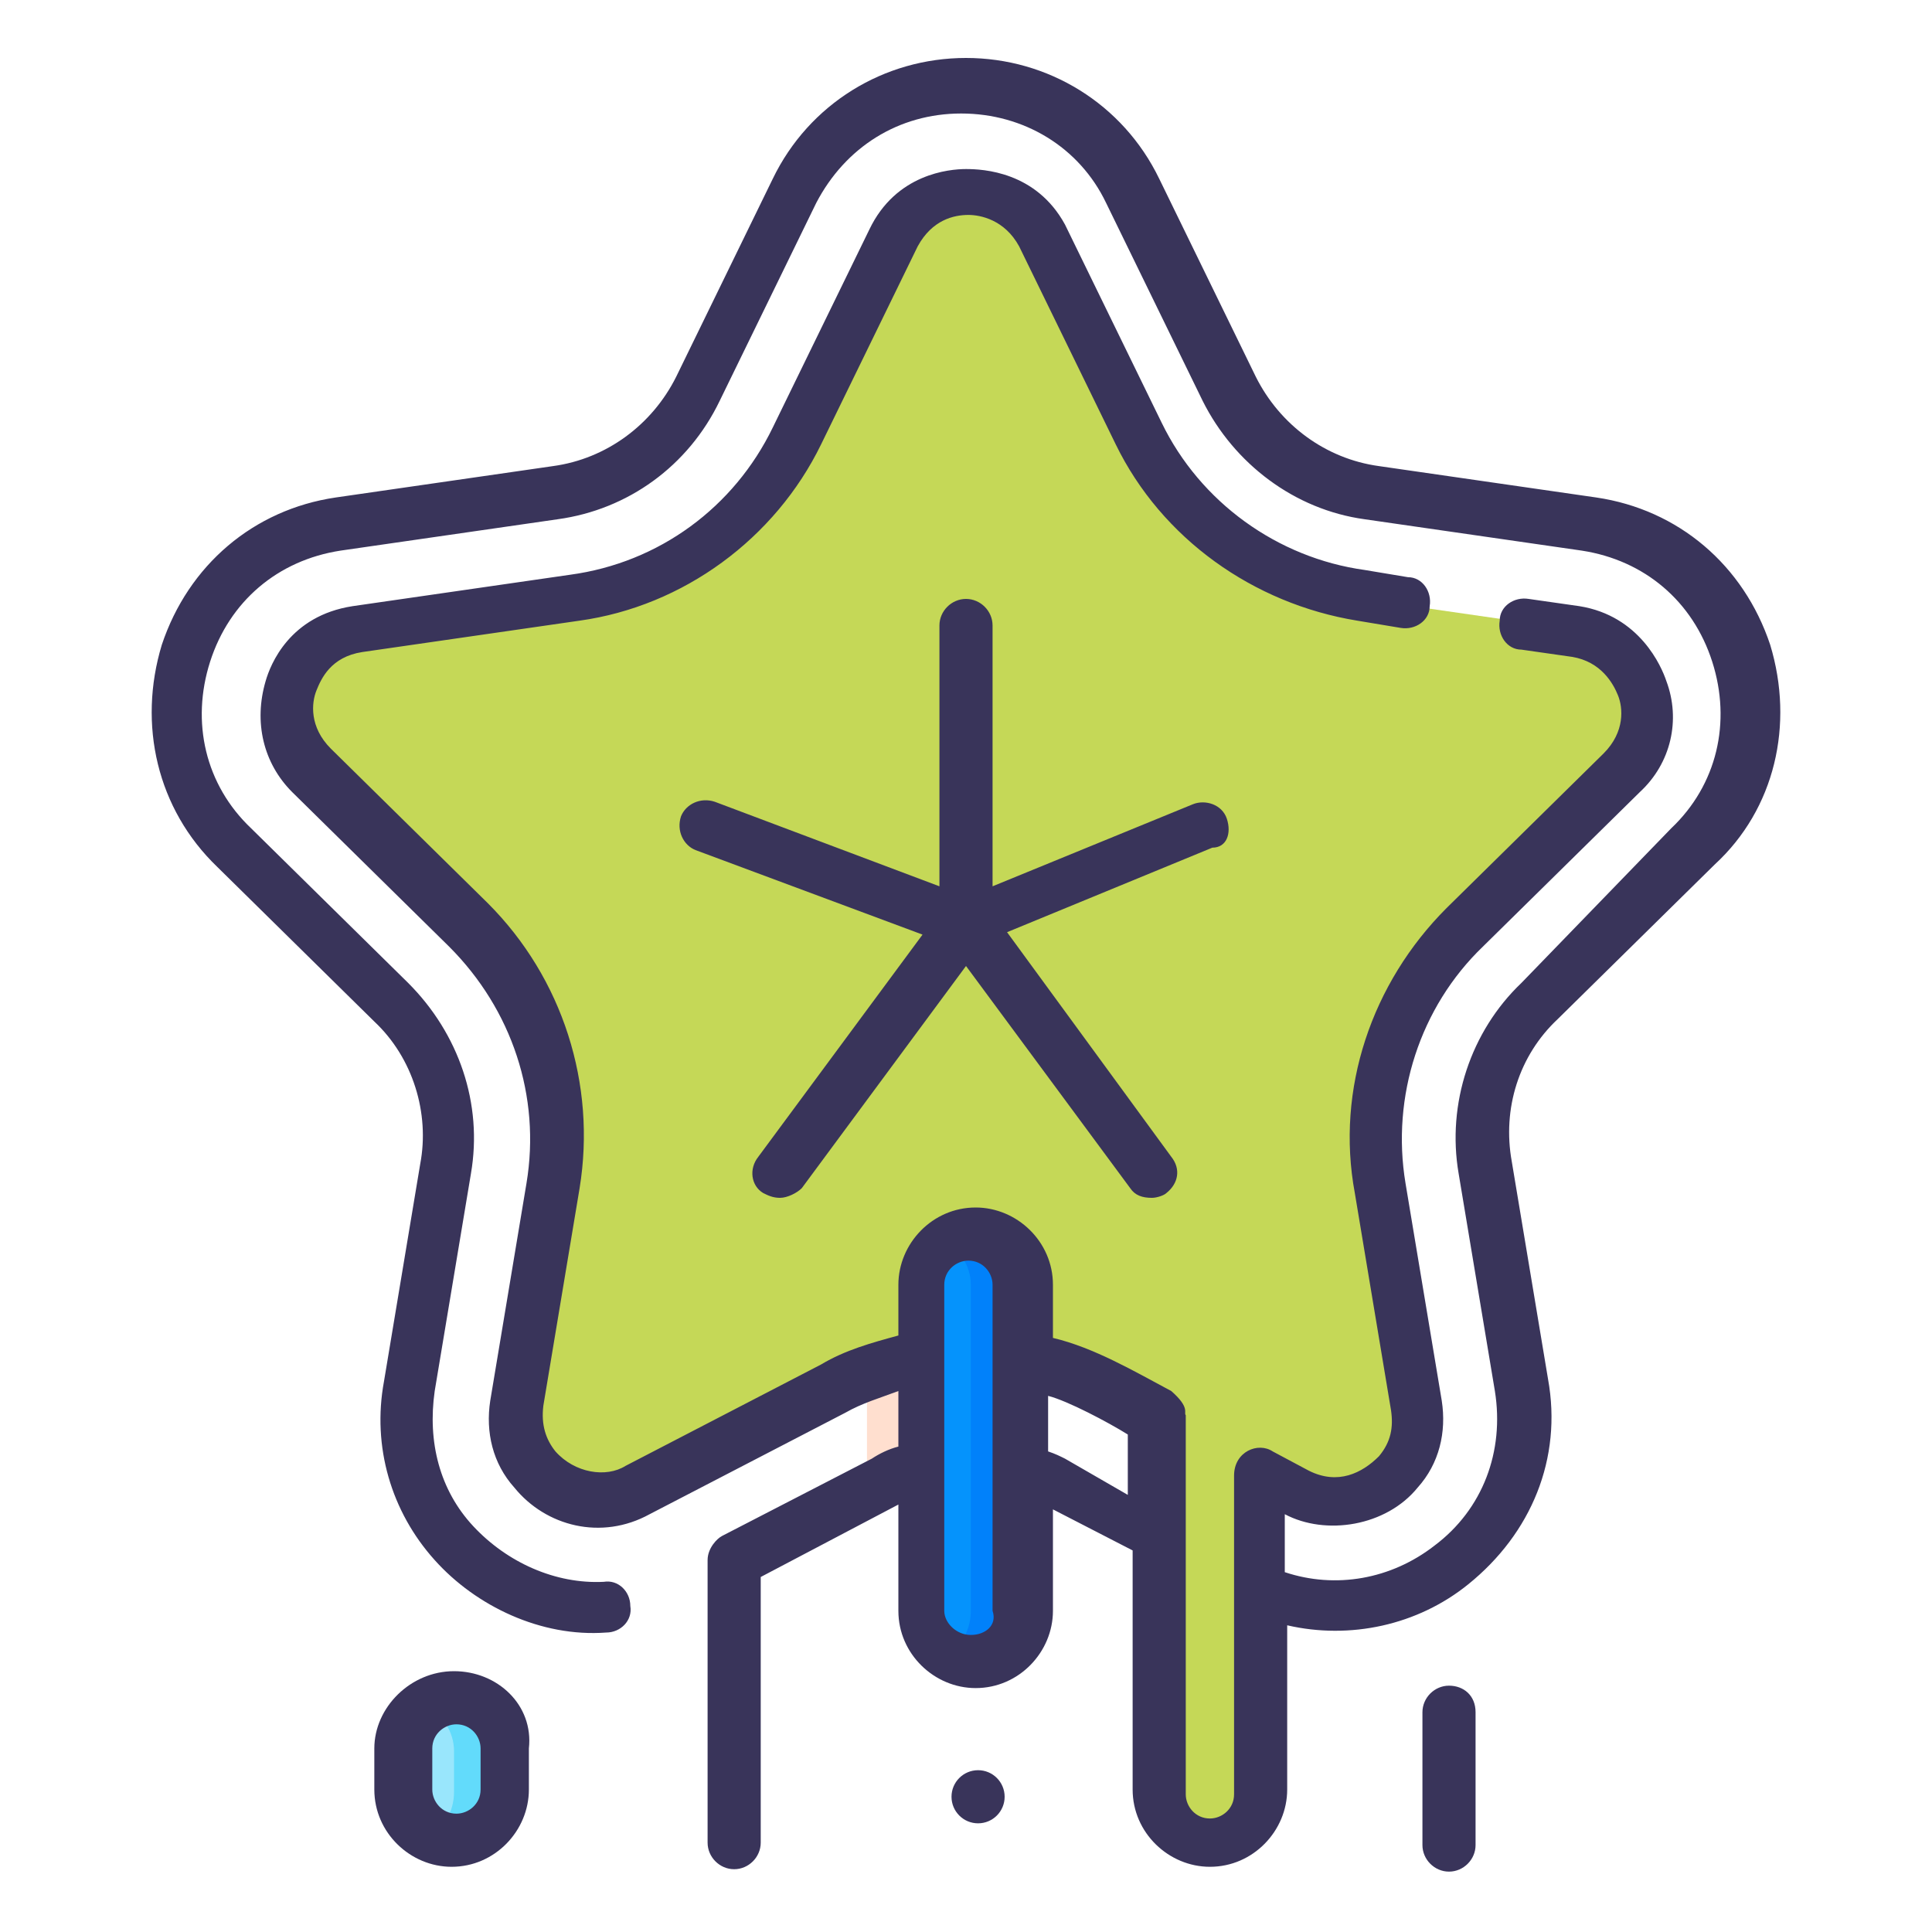<?xml version="1.0" encoding="utf-8"?>
<!-- Generator: Adobe Illustrator 28.0.0, SVG Export Plug-In . SVG Version: 6.00 Build 0)  -->
<svg version="1.1" id="Layer_1" xmlns="http://www.w3.org/2000/svg" xmlns:xlink="http://www.w3.org/1999/xlink" x="0px" y="0px"
	 viewBox="0 0 80 80" style="enable-background:new 0 0 80 80;" xml:space="preserve">
<style type="text/css">
	.st0{fill:#FFDFCF;}
	.st1{fill:#C5D857;}
	.st2{fill:#99E6FC;}
	.st3{fill:#62DBFB;}
	.st4{fill:#0593FC;}
	.st5{fill:#0181FA;}
	.st6{fill:#39345A;}
</style>
<g>
	<g>
		<path class="st0" d="M40.2,53.2v7.3c-1.3,0-2.7,0.3-3.9,0.9l-0.4,0.2v-8.4c0-1.2,1-2.1,2.1-2.1l0,0C39.3,51,40.2,52,40.2,53.2
			L40.2,53.2z"/>
		<path class="st1" d="M67.2,31.9l-6.5,6.4c-2.9,2.8-4.2,6.8-3.5,10.8l1.5,9c0.2,1.3-0.3,2.2-0.7,2.8c-0.7,0.8-1.7,1.3-2.6,1.3
			c-0.5,0-1.1-0.1-1.6-0.4l-8.1-4.2c-1.7-0.9-3.6-1.4-5.4-1.4c-0.1,0-0.2,0-0.2,0c-1.4,0-2.8,0.2-4.1,0.7c-0.6,0.2-1.1,0.4-1.6,0.7
			l-8.1,4.2c-0.5,0.3-1.1,0.4-1.6,0.4c-1,0-2-0.5-2.6-1.3c-0.5-0.5-0.9-1.5-0.7-2.8l1.5-9c0.7-4-0.6-8-3.5-10.8l-6.5-6.4
			c-1.4-1.3-1.1-2.9-0.9-3.5s0.9-2.1,2.8-2.3l9-1.3c4-0.6,7.4-3.1,9.2-6.7l4-8.2C37.8,8.2,39.4,8,40.1,8s2.2,0.2,3.1,1.9l4,8.2
			c1.8,3.6,5.2,6.1,9.2,6.7l9,1.3c1.9,0.3,2.6,1.7,2.8,2.3S68.6,30.6,67.2,31.9z"/>
		<path class="st2" d="M18.8,76.3L18.8,76.3c-1.2,0-2.2-1-2.2-2.1v-1.7c0-1.2,1-2.1,2.1-2.1l0,0c1.2,0,2.1,1,2.1,2.1v1.7
			C21,75.3,20,76.3,18.8,76.3z"/>
		<path class="st3" d="M18.8,70.3L18.8,70.3c-0.4,0-0.8,0.1-1.1,0.3c0.6,0.4,1.1,1.1,1.1,1.9v1.7c0,0.8-0.4,1.5-1.1,1.9
			c0.3,0.2,0.7,0.3,1.1,0.3l0,0c1.2,0,2.1-1,2.1-2.1v-1.7C21,71.2,20,70.3,18.8,70.3z"/>
		<path class="st1" d="M50.1,76.3L50.1,76.3c-1.2,0-2.2-1-2.2-2.1V55c0-1.2,1-2.1,2.1-2.1l0,0c1.2,0,2.1,1,2.1,2.1v19.1
			C52.2,75.3,51.2,76.3,50.1,76.3L50.1,76.3z"/>
		<path class="st4" d="M40.2,68.8L40.2,68.8c-1.2,0-2.2-1-2.2-2.1V53.2c0-1.2,1-2.1,2.1-2.1l0,0c1.2,0,2.1,1,2.1,2.1v13.5
			C42.4,67.9,41.4,68.8,40.2,68.8z"/>
		<path class="st5" d="M40.2,51L40.2,51c-0.4,0-0.8,0.1-1.1,0.3c0.6,0.4,1.1,1.1,1.1,1.9v13.5c0,0.8-0.4,1.5-1.1,1.9
			c0.3,0.2,0.7,0.3,1.1,0.3l0,0c1.2,0,2.1-1,2.1-2.1V53.2C42.4,52,41.4,51,40.2,51z"/>
	</g>
	<g>
		<ellipse class="st6" cx="40.5" cy="74.4" rx="1.1" ry="1.1"/>
		<path class="st6" d="M73.3,26.7c-1.1-3.3-3.8-5.6-7.2-6.1l-9-1.3C54.9,19,53,17.6,52,15.6l-4-8.2c-1.5-3.1-4.6-5-8-5s-6.5,1.9-8,5
			l-4,8.2c-1,2-2.9,3.4-5.1,3.7l-9,1.3c-3.4,0.5-6.1,2.8-7.2,6.1c-1,3.3-0.2,6.8,2.3,9.2l6.5,6.4c1.6,1.5,2.3,3.8,1.9,5.9l-1.5,9
			c-0.5,2.7,0.3,5.4,2.1,7.4c1.7,1.9,4.4,3.2,7.1,3c0.6,0,1.1-0.5,1-1.1c0-0.6-0.5-1.1-1.1-1c-2,0.1-4-0.8-5.4-2.3
			c-1.4-1.5-1.9-3.5-1.6-5.6l1.5-9c0.5-2.9-0.5-5.8-2.6-7.9l-6.5-6.4c-1.9-1.8-2.5-4.4-1.7-6.9s2.8-4.2,5.4-4.6l9-1.3
			c2.9-0.4,5.4-2.2,6.7-4.9l4-8.2c1.2-2.3,3.4-3.7,6-3.7s4.9,1.4,6,3.7l4,8.2c1.3,2.6,3.8,4.5,6.7,4.9l9,1.3
			c2.6,0.4,4.6,2.1,5.4,4.6s0.2,5.1-1.7,6.9L63,40.7c-2.1,2-3.1,5-2.6,7.9l1.5,9c0.4,2.5-0.5,4.9-2.5,6.4c-1.8,1.4-4.1,1.8-6.2,1.1
			v-2.4c1.7,0.9,4.2,0.5,5.5-1.1c0.9-1,1.2-2.3,1-3.6l-1.5-9c-0.6-3.6,0.6-7.3,3.2-9.8l6.5-6.4c1.3-1.2,1.7-3,1.1-4.6
			c-0.2-0.6-1.1-2.7-3.6-3.1l-2.1-0.3c-0.6-0.1-1.2,0.3-1.2,0.9c-0.1,0.6,0.3,1.2,0.9,1.2l2.1,0.3c1.2,0.2,1.7,1.1,1.9,1.6
			c0.2,0.5,0.3,1.5-0.6,2.4l-6.5,6.4c-3.1,3.1-4.6,7.5-3.8,11.8l1.5,9c0.1,0.7,0,1.3-0.5,1.9c-0.7,0.7-1.7,1.2-2.9,0.6l-1.5-0.8
			c-0.6-0.4-1.6,0-1.6,1v13.2c0,0.6-0.5,1-1,1l0,0c-0.6,0-1-0.5-1-1V58.6c-0.1-0.1,0.2-0.3-0.6-1c-1.5-0.8-3.2-1.8-4.9-2.2v-2.2
			c0-1.8-1.5-3.2-3.2-3.2l0,0c-1.8,0-3.2,1.5-3.2,3.2v2.1c-1.1,0.3-2.2,0.6-3.2,1.2l-8.1,4.2c-0.8,0.5-2.1,0.3-2.9-0.6
			c-0.4-0.5-0.6-1.1-0.5-1.9l1.5-9c0.7-4.3-0.7-8.7-3.8-11.8L13.7,31c-0.9-0.9-0.8-1.9-0.6-2.4s0.6-1.4,1.9-1.6l9-1.3
			c4.3-0.6,8.1-3.4,10-7.3l4-8.2c0.6-1.1,1.5-1.3,2.1-1.3c0.5,0,1.5,0.2,2.1,1.3l4,8.2c1.9,3.9,5.7,6.6,10,7.3L58,26
			c0.6,0.1,1.2-0.3,1.2-0.9c0.1-0.6-0.3-1.2-0.9-1.2l-1.8-0.3c-3.6-0.5-6.8-2.8-8.4-6.1l-4-8.2C42.9,7.1,40.7,7,40,7s-2.9,0.2-4,2.5
			l-4,8.2c-1.6,3.3-4.7,5.6-8.4,6.1l-9,1.3c-2.6,0.4-3.4,2.4-3.6,3.1c-0.5,1.7-0.1,3.4,1.1,4.6l6.5,6.4c2.6,2.6,3.8,6.2,3.2,9.8
			l-1.5,9c-0.2,1.3,0.1,2.6,1,3.6c1.3,1.6,3.6,2.2,5.6,1.1l8.1-4.2c0.7-0.4,1.4-0.6,2.2-0.9v2.3c-0.4,0.1-0.8,0.3-1.1,0.5l-6.2,3.2
			c-0.2,0.1-0.6,0.5-0.6,1v11.7c0,0.6,0.5,1.1,1.1,1.1s1.1-0.5,1.1-1.1v-11c0.2-0.1,5.5-2.9,5.7-3v4.4c0,1.8,1.5,3.2,3.2,3.2l0,0
			c1.8,0,3.2-1.5,3.2-3.2v-4.2l3.3,1.7v9.9c0,1.8,1.5,3.2,3.2,3.2l0,0c1.8,0,3.2-1.5,3.2-3.2v-6.8c2.6,0.6,5.4,0,7.5-1.7
			c2.6-2.1,3.9-5.2,3.3-8.5l-1.5-9c-0.4-2.2,0.3-4.4,1.9-5.9l6.5-6.4C73.5,33.5,74.3,30,73.3,26.7L73.3,26.7z M40.2,67.7L40.2,67.7
			c-0.6,0-1.1-0.5-1.1-1V53.2c0-0.6,0.5-1,1-1l0,0c0.6,0,1,0.5,1,1v13.5C41.3,67.3,40.8,67.7,40.2,67.7z M44.1,60.4
			c-0.2-0.1-0.4-0.2-0.7-0.3v-2.3c0.8,0.2,2.5,1.1,3.3,1.6v2.5L44.1,60.4z"/>
		<path class="st6" d="M50.8,33.9c-0.2-0.6-0.9-0.8-1.4-0.6l-8.3,3.4V25.9c0-0.6-0.5-1.1-1.1-1.1s-1.1,0.5-1.1,1.1v10.8l-9.3-3.5
			c-0.6-0.2-1.2,0.1-1.4,0.6c-0.2,0.6,0.1,1.2,0.6,1.4l9.4,3.5l-6.8,9.2c-0.4,0.5-0.3,1.2,0.2,1.5c0.2,0.1,0.4,0.2,0.7,0.2
			s0.7-0.2,0.9-0.4L40,40l6.8,9.2c0.2,0.3,0.5,0.4,0.9,0.4c0.2,0,0.5-0.1,0.6-0.2c0.5-0.4,0.6-1,0.2-1.5l-6.8-9.3l8.5-3.5
			C50.8,35.1,51,34.5,50.8,33.9L50.8,33.9z"/>
		<path class="st6" d="M18.8,69.2L18.8,69.2c-1.8,0-3.3,1.5-3.3,3.2v1.7c0,1.8,1.5,3.2,3.2,3.2l0,0c1.8,0,3.2-1.5,3.2-3.2v-1.7
			C22.1,70.6,20.6,69.2,18.8,69.2z M19.9,74.1c0,0.6-0.5,1-1,1l0,0c-0.6,0-1-0.5-1-1v-1.7c0-0.6,0.5-1,1-1l0,0c0.6,0,1,0.5,1,1V74.1
			z"/>
		<path class="st6" d="M60,69.8c-0.6,0-1.1,0.5-1.1,1.1v5.5c0,0.6,0.5,1.1,1.1,1.1s1.1-0.5,1.1-1.1v-5.5
			C61.1,70.2,60.6,69.8,60,69.8z"/>
	</g>
</g>
</svg>
